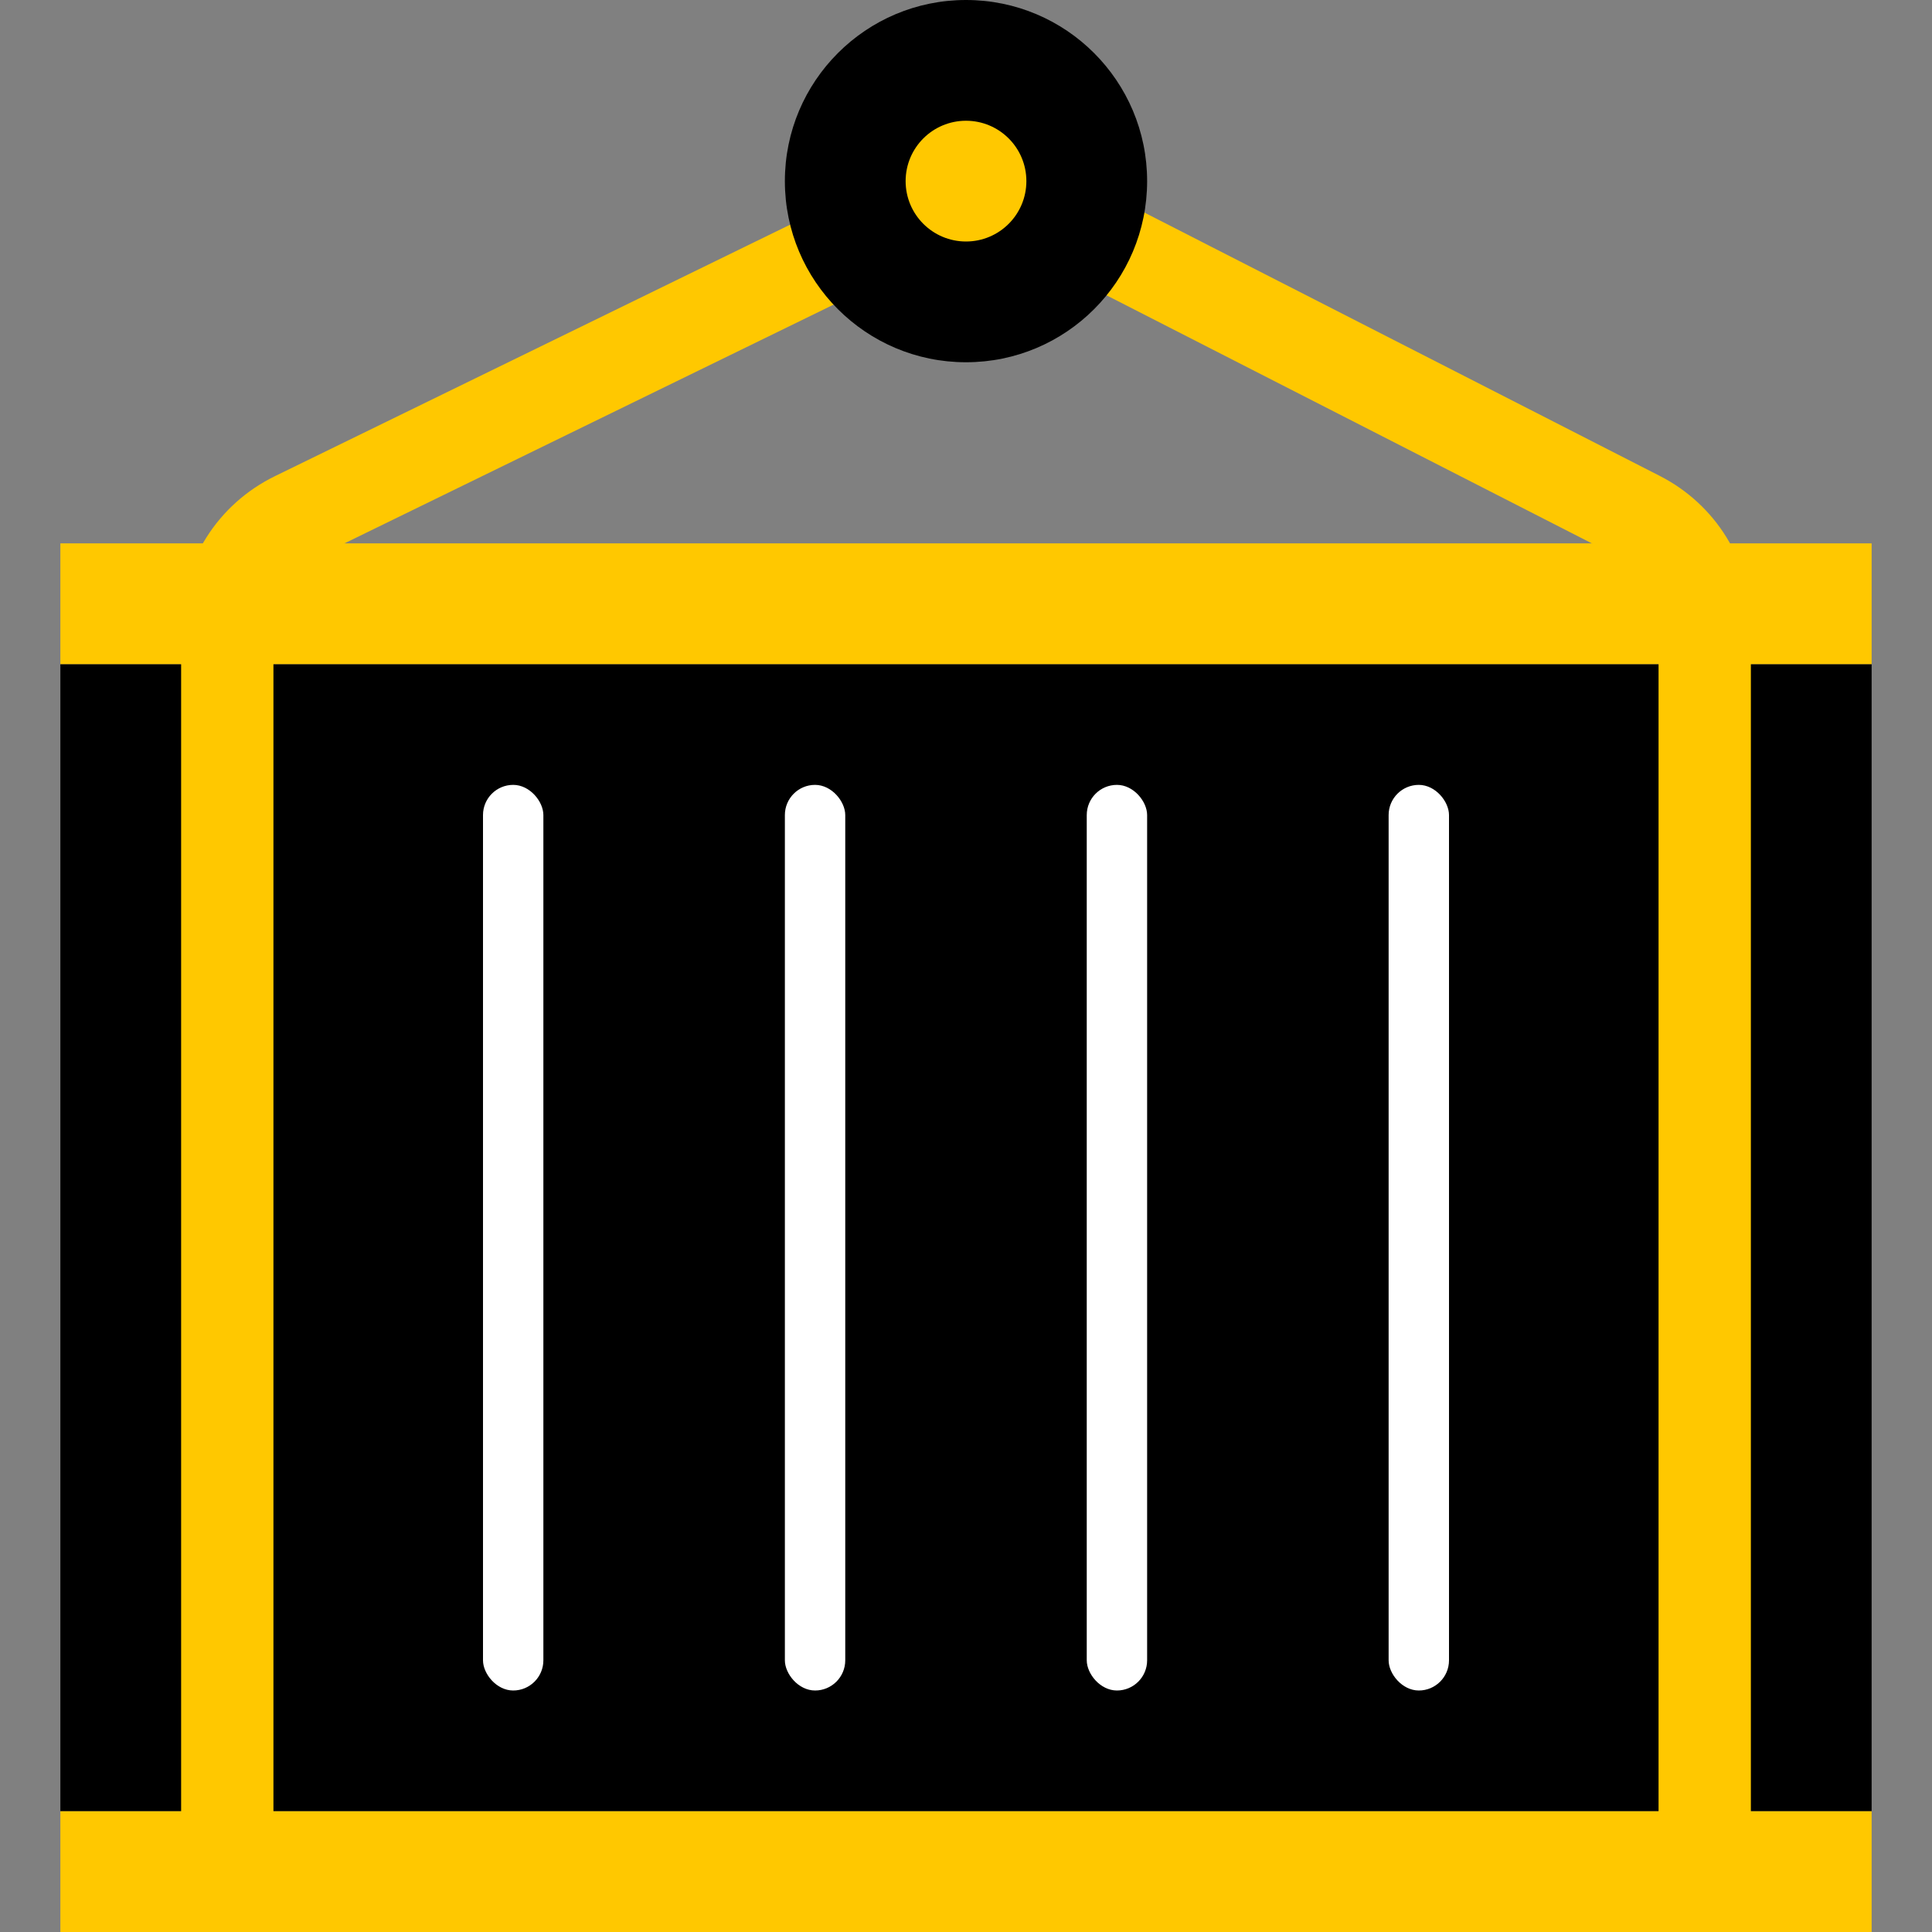 <?xml version="1.0" encoding="utf-8"?>
<svg width="32" height="32" viewBox="0 0 32 32" fill="none" xmlns="http://www.w3.org/2000/svg">
<rect x="0" y="0" width="32" height="32" fill="#808080" stroke="none"/>
<rect x="1" y="11" width="30" height="19" fill="black"/>
<rect x="1" y="9" width="30" height="2" fill="#FFC800"/>
<path d="M1 30H31V32H1V30Z" fill="#FFC800"/>
<rect x="8" y="13" width="1" height="15" rx="0.5" fill="white"/>
<rect x="13" y="13" width="1" height="15" rx="0.5" fill="white"/>
<rect x="18" y="13" width="1" height="15" rx="0.5" fill="white"/>
<rect x="23" y="13" width="1" height="15" rx="0.5" fill="white"/>
<path fill-rule="evenodd" clip-rule="evenodd" d="M16.85 4.136C16.488 3.951 16.058 3.947 15.693 4.125L5.236 9.229C4.803 9.44 4.529 9.873 4.529 10.348V31C4.529 31.414 4.187 31.75 3.765 31.75C3.342 31.75 3 31.414 3 31V10.348C3 9.304 3.602 8.351 4.555 7.886L15.011 2.782C15.815 2.39 16.761 2.399 17.556 2.806L27.492 7.883C28.419 8.357 29 9.297 29 10.322V31C29 31.414 28.658 31.75 28.235 31.75C27.813 31.75 27.471 31.414 27.471 31V10.322C27.471 9.856 27.206 9.429 26.785 9.214L16.85 4.136Z" fill="#FFC800"/>
<circle cx="16" cy="3" r="3" fill="black"/>
<circle cx="16" cy="3" r="1" fill="#FFC800"/>
</svg>
